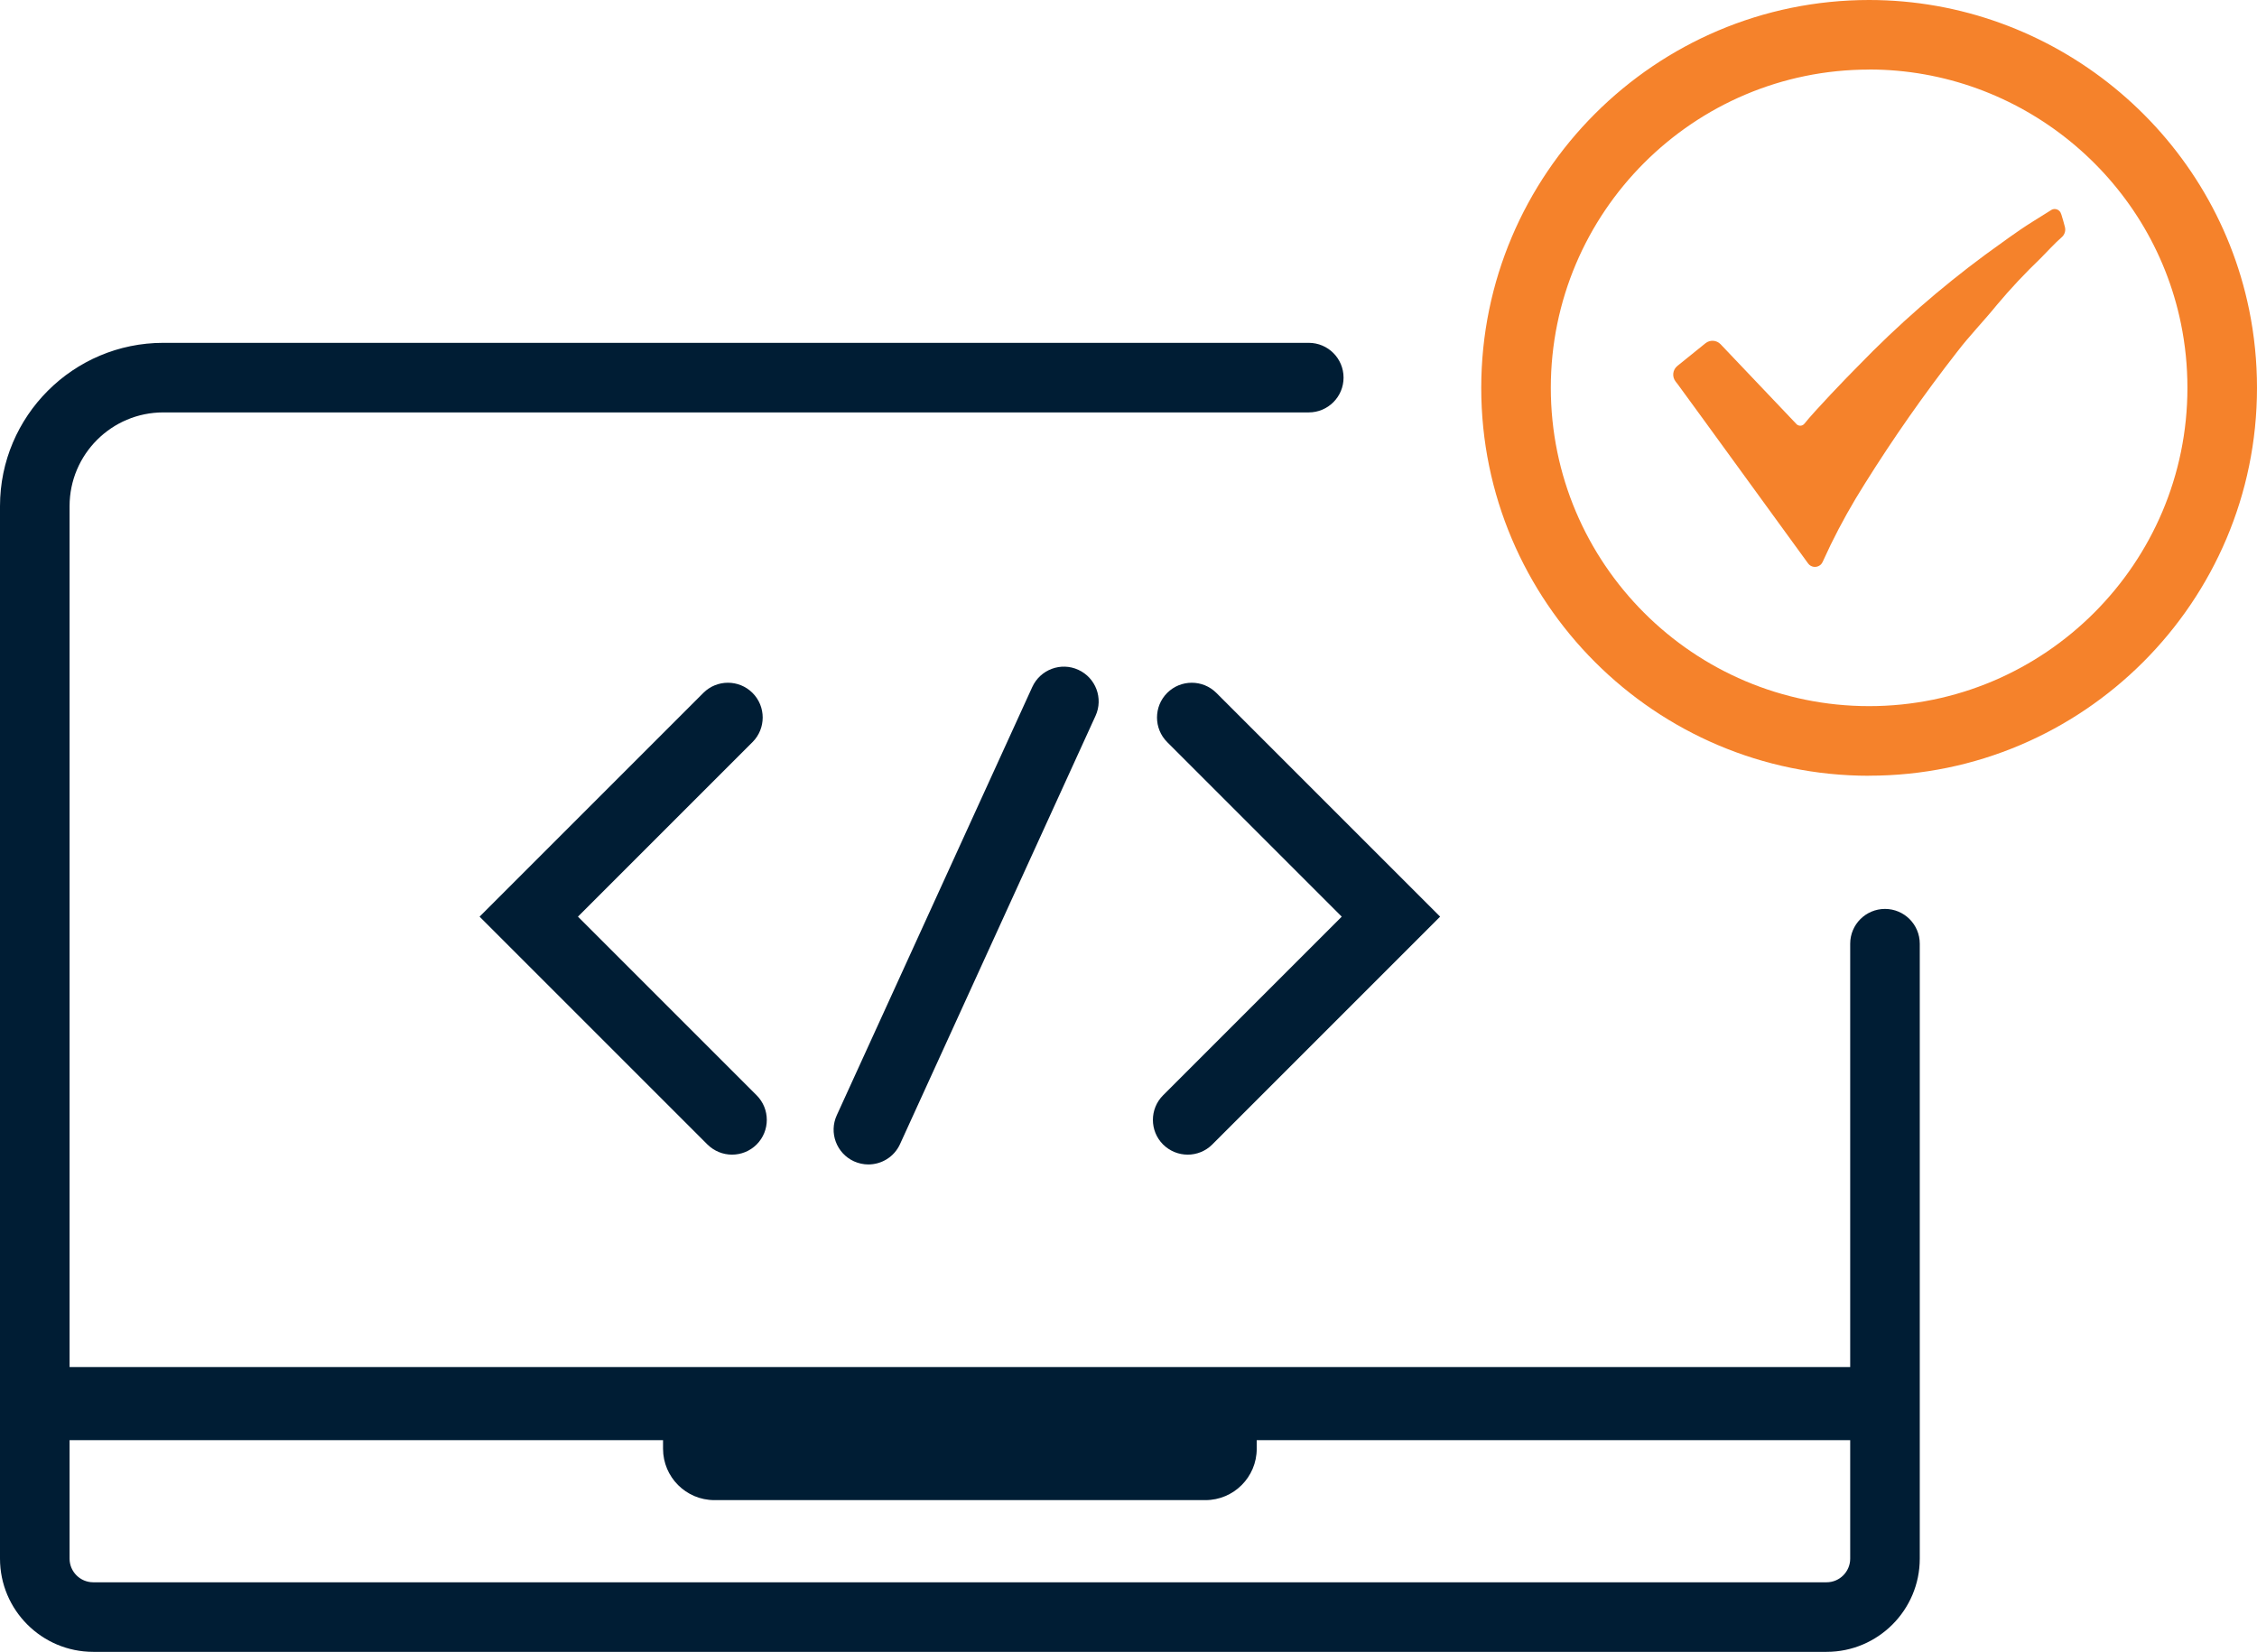 <svg xmlns="http://www.w3.org/2000/svg" id="Layer_2" viewBox="0 0 324.4 237.44"><defs><style>      .cls-1 {        fill: #001d34;      }      .cls-2 {        fill: #f5822b;      }    </style></defs><g id="Ebene_2"><g><path class="cls-1" d="M270.93,130.65c-2.76,0-5,2.24-5,5v60.85H10v-123.75c0-7.43,6.04-13.47,13.47-13.47h164.64c2.76,0,5-2.24,5-5s-2.24-5-5-5H23.47c-12.94,0-23.47,10.53-23.47,23.47v151.29c0,7.39,6.01,13.4,13.4,13.4h249.14c7.38,0,13.39-6.01,13.39-13.4v-88.39c0-2.76-2.24-5-5-5ZM265.93,224.04c0,1.87-1.52,3.4-3.39,3.4H13.4c-1.88,0-3.4-1.53-3.4-3.4v-17.03h85.3v1.24c0,4.07,3.31,7.38,7.38,7.38h70.58c4.06,0,7.37-3.31,7.37-7.38v-1.24h85.3v17.03Z"></path><g><path class="cls-1" d="M105.22,165.97c-1.28,0-2.56-.49-3.54-1.46l-32.75-32.75,32.16-32.16c1.95-1.95,5.12-1.95,7.07,0,1.95,1.95,1.95,5.12,0,7.07l-25.09,25.09,25.68,25.68c1.95,1.95,1.95,5.12,0,7.07-.98.98-2.26,1.46-3.54,1.46Z"></path><path class="cls-1" d="M170.71,165.97c-1.28,0-2.56-.49-3.54-1.46-1.95-1.95-1.95-5.12,0-7.07l25.68-25.68-25.09-25.09c-1.95-1.95-1.95-5.12,0-7.07,1.95-1.95,5.12-1.95,7.07,0l32.16,32.16-32.75,32.75c-.98.98-2.26,1.46-3.54,1.46Z"></path><path class="cls-1" d="M124.81,167.38c-.69,0-1.4-.15-2.07-.45-2.51-1.15-3.62-4.11-2.47-6.62l28.1-61.56c1.15-2.51,4.11-3.62,6.62-2.47,2.51,1.15,3.62,4.11,2.47,6.62l-28.1,61.56c-.84,1.84-2.65,2.92-4.55,2.92Z"></path></g><path class="cls-2" d="M268.65,111.51c-30.74,0-55.75-25.01-55.75-55.75S237.91,0,268.65,0c26.37,0,49.34,18.72,54.62,44.52.75,3.67,1.13,7.45,1.13,11.23,0,30.74-25.01,55.75-55.75,55.75ZM268.65,10c-25.23,0-45.75,20.52-45.75,45.75s20.52,45.75,45.75,45.75,45.75-20.52,45.75-45.75c0-3.11-.31-6.21-.93-9.23h0c-4.33-21.17-23.18-36.53-44.82-36.53Z"></path><g id="Pfad_21"><path class="cls-2" d="M296.25,30.78c-.12-.51-.64-.83-1.15-.71-.12.03-.24.08-.34.16-.86.54-1.72,1.09-2.59,1.62-2.33,1.45-4.56,3.14-6.81,4.75-6.51,4.81-12.62,10.15-18.25,15.97-1.74,1.74-6.23,6.42-7.77,8.34-.27.33-.74.37-1.07.11-.03-.02-.05-.04-.07-.07l-10.91-11.48c-.58-.59-1.5-.65-2.15-.14-1.35,1.09-2.7,2.17-4.04,3.26-.7.56-.81,1.57-.25,2.27.01.01.02.02.03.04.1.11.18.21.23.29,1.26,1.72,2.51,3.45,3.78,5.18,4.99,6.88,9.99,13.75,14.99,20.62.39.54,1.15.66,1.69.27.17-.12.3-.28.39-.47.39-.83.78-1.66,1.17-2.5,1.47-3.01,3.11-5.93,4.9-8.76,4.09-6.54,8.51-12.85,13.25-18.93,1.82-2.38,3.88-4.48,5.74-6.78,1.97-2.35,4.07-4.58,6.28-6.7.99-.99,1.97-2.1,3.04-3.03.42-.37.59-.93.45-1.47-.14-.56-.34-1.24-.52-1.82"></path></g></g></g></svg>